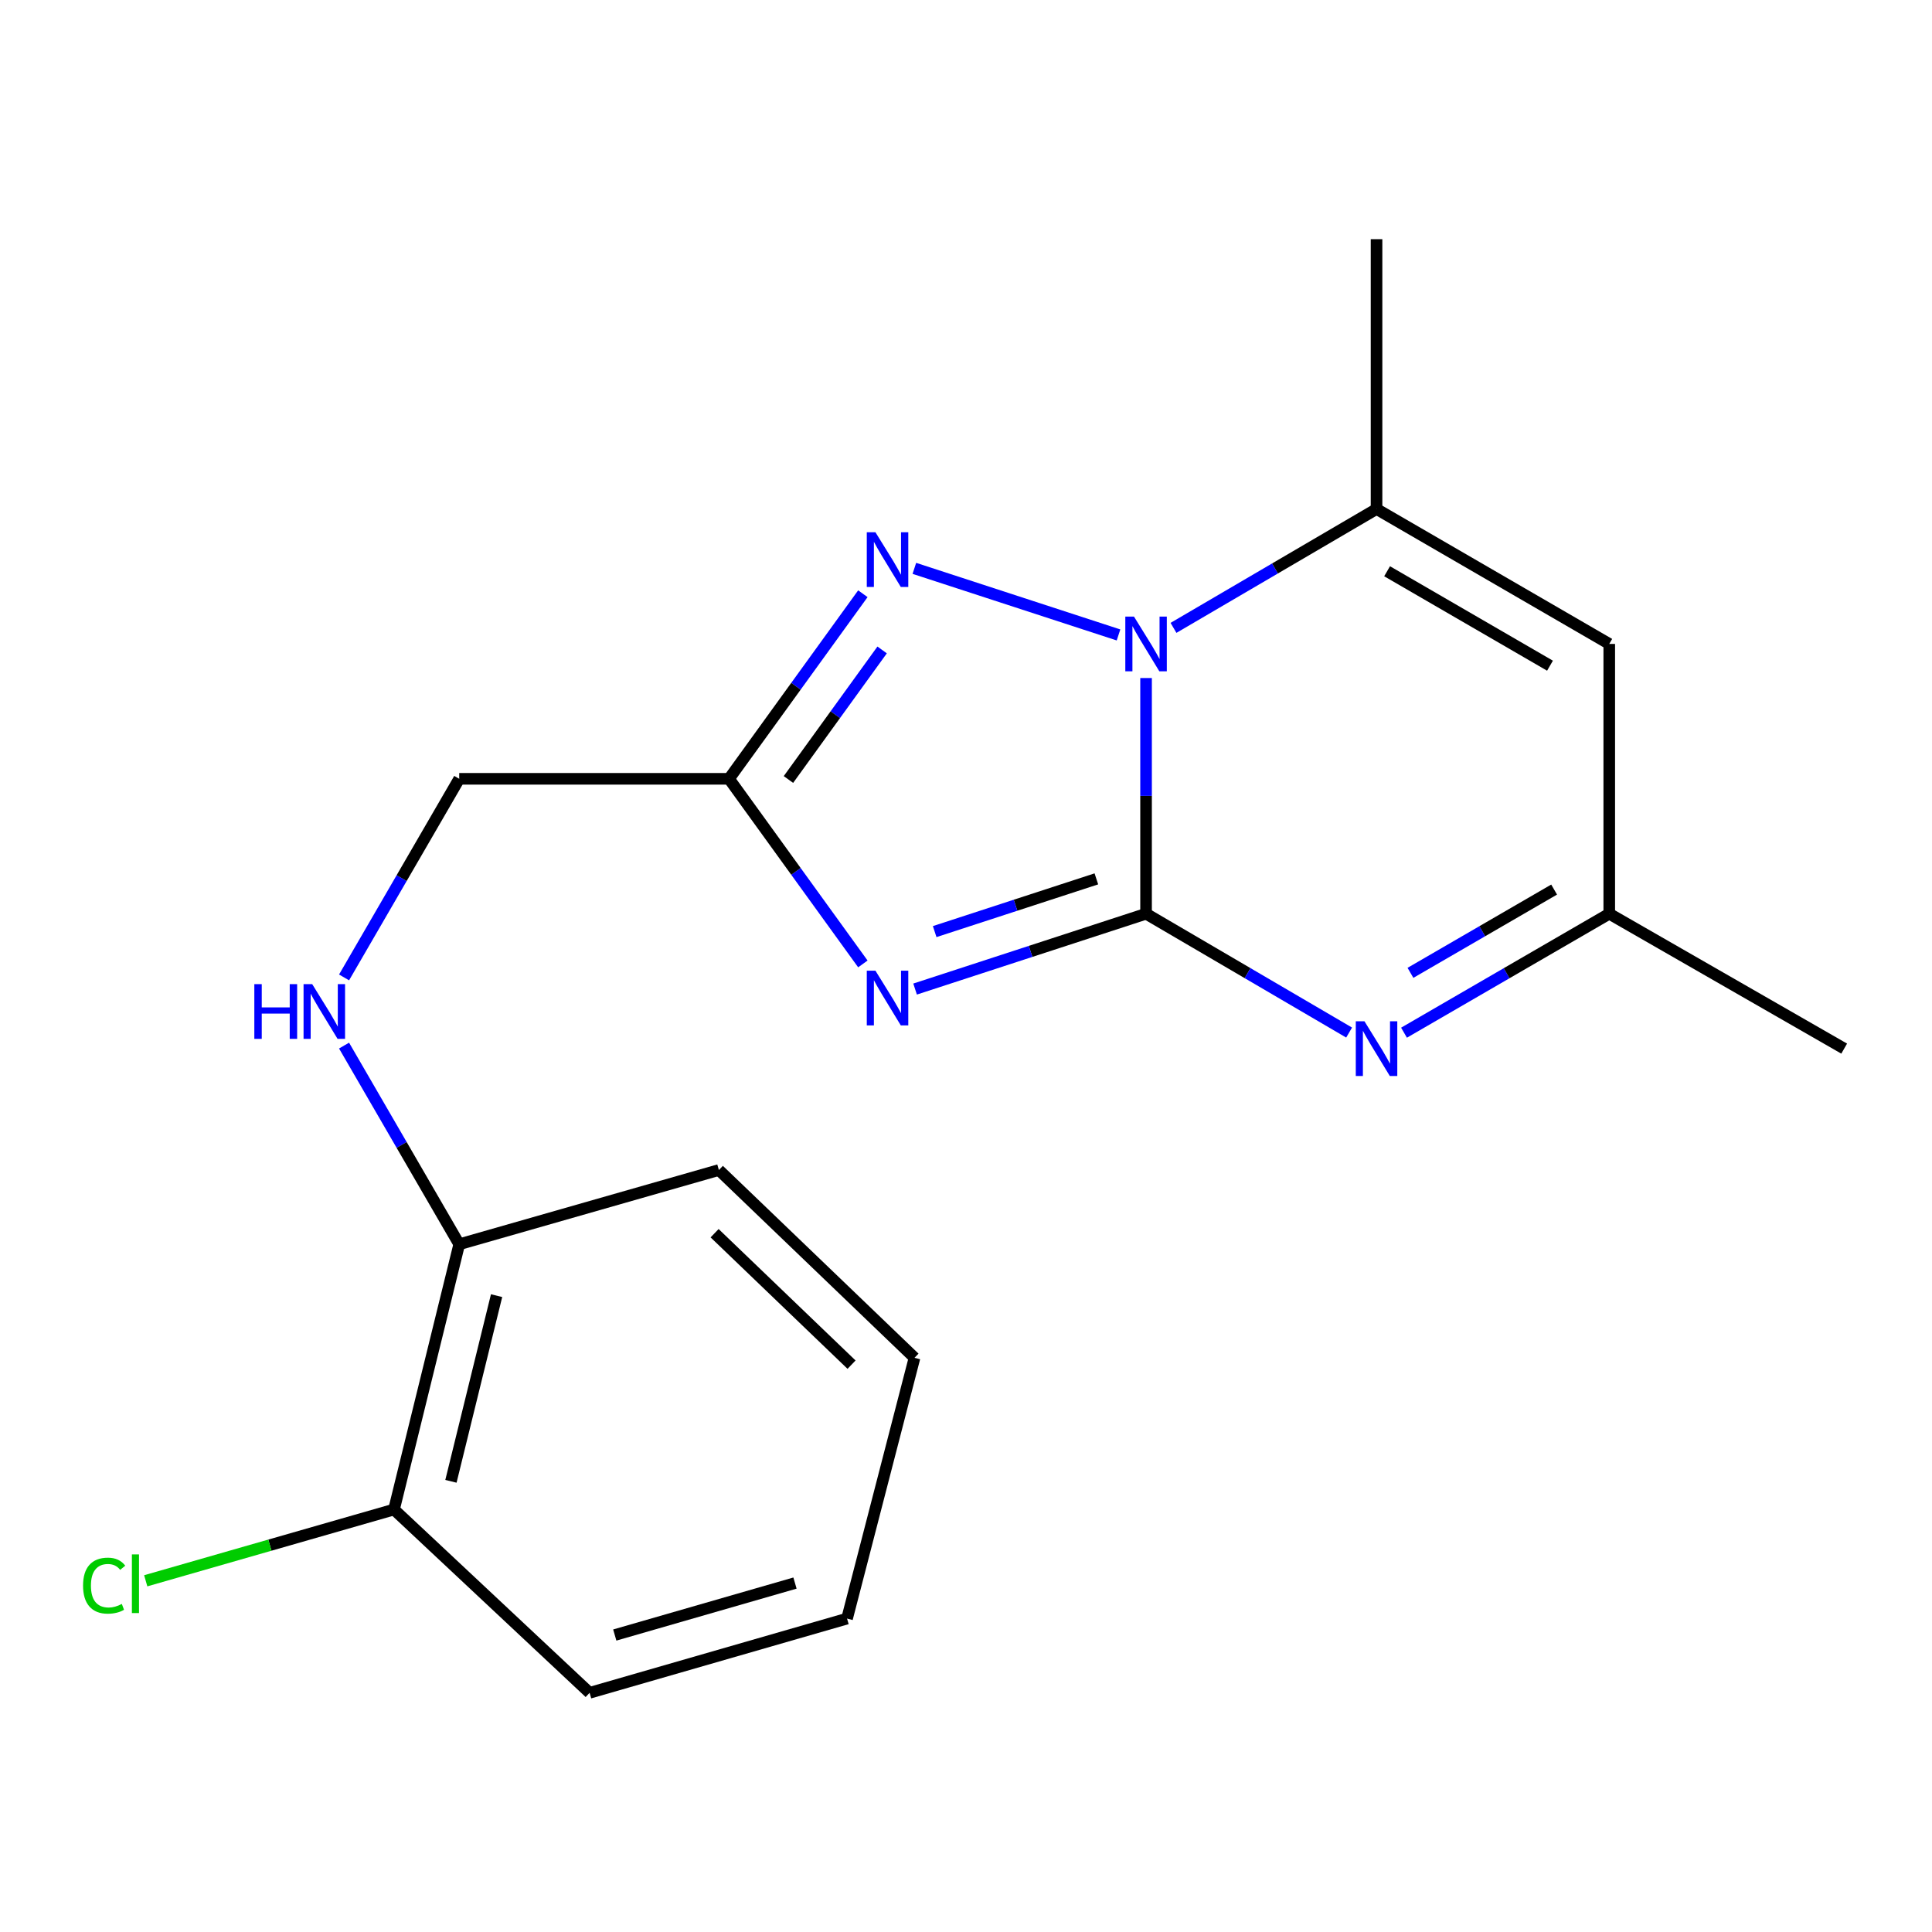 <?xml version='1.0' encoding='iso-8859-1'?>
<svg version='1.1' baseProfile='full'
              xmlns='http://www.w3.org/2000/svg'
                      xmlns:rdkit='http://www.rdkit.org/xml'
                      xmlns:xlink='http://www.w3.org/1999/xlink'
                  xml:space='preserve'
width='1000px' height='1000px' viewBox='0 0 1000 1000'>
<!-- END OF HEADER -->
<rect style='opacity:1.0;fill:#FFFFFF;stroke:none' width='1000' height='1000' x='0' y='0'> </rect>
<path class='bond-0' d='M 593.201,472.944 L 593.201,411.945' style='fill:none;fill-rule:evenodd;stroke:#000000;stroke-width:6px;stroke-linecap:butt;stroke-linejoin:miter;stroke-opacity:1' />
<path class='bond-0' d='M 593.201,411.945 L 593.201,350.947' style='fill:none;fill-rule:evenodd;stroke:#0000FF;stroke-width:6px;stroke-linecap:butt;stroke-linejoin:miter;stroke-opacity:1' />
<path class='bond-1' d='M 593.201,472.944 L 533.424,492.44' style='fill:none;fill-rule:evenodd;stroke:#000000;stroke-width:6px;stroke-linecap:butt;stroke-linejoin:miter;stroke-opacity:1' />
<path class='bond-1' d='M 533.424,492.44 L 473.647,511.935' style='fill:none;fill-rule:evenodd;stroke:#0000FF;stroke-width:6px;stroke-linecap:butt;stroke-linejoin:miter;stroke-opacity:1' />
<path class='bond-1' d='M 567.476,454.902 L 525.632,468.549' style='fill:none;fill-rule:evenodd;stroke:#000000;stroke-width:6px;stroke-linecap:butt;stroke-linejoin:miter;stroke-opacity:1' />
<path class='bond-1' d='M 525.632,468.549 L 483.788,482.196' style='fill:none;fill-rule:evenodd;stroke:#0000FF;stroke-width:6px;stroke-linecap:butt;stroke-linejoin:miter;stroke-opacity:1' />
<path class='bond-3' d='M 593.201,472.944 L 645.75,503.699' style='fill:none;fill-rule:evenodd;stroke:#000000;stroke-width:6px;stroke-linecap:butt;stroke-linejoin:miter;stroke-opacity:1' />
<path class='bond-3' d='M 645.75,503.699 L 698.3,534.454' style='fill:none;fill-rule:evenodd;stroke:#0000FF;stroke-width:6px;stroke-linecap:butt;stroke-linejoin:miter;stroke-opacity:1' />
<path class='bond-2' d='M 578.942,328.645 L 473.272,294.182' style='fill:none;fill-rule:evenodd;stroke:#0000FF;stroke-width:6px;stroke-linecap:butt;stroke-linejoin:miter;stroke-opacity:1' />
<path class='bond-5' d='M 607.397,324.986 L 659.946,294.225' style='fill:none;fill-rule:evenodd;stroke:#0000FF;stroke-width:6px;stroke-linecap:butt;stroke-linejoin:miter;stroke-opacity:1' />
<path class='bond-5' d='M 659.946,294.225 L 712.495,263.464' style='fill:none;fill-rule:evenodd;stroke:#000000;stroke-width:6px;stroke-linecap:butt;stroke-linejoin:miter;stroke-opacity:1' />
<path class='bond-4' d='M 446.618,498.925 L 411.98,451.019' style='fill:none;fill-rule:evenodd;stroke:#0000FF;stroke-width:6px;stroke-linecap:butt;stroke-linejoin:miter;stroke-opacity:1' />
<path class='bond-4' d='M 411.98,451.019 L 377.341,403.113' style='fill:none;fill-rule:evenodd;stroke:#000000;stroke-width:6px;stroke-linecap:butt;stroke-linejoin:miter;stroke-opacity:1' />
<path class='bond-19' d='M 446.617,307.315 L 411.979,355.214' style='fill:none;fill-rule:evenodd;stroke:#0000FF;stroke-width:6px;stroke-linecap:butt;stroke-linejoin:miter;stroke-opacity:1' />
<path class='bond-19' d='M 411.979,355.214 L 377.341,403.113' style='fill:none;fill-rule:evenodd;stroke:#000000;stroke-width:6px;stroke-linecap:butt;stroke-linejoin:miter;stroke-opacity:1' />
<path class='bond-19' d='M 456.589,336.41 L 432.342,369.939' style='fill:none;fill-rule:evenodd;stroke:#0000FF;stroke-width:6px;stroke-linecap:butt;stroke-linejoin:miter;stroke-opacity:1' />
<path class='bond-19' d='M 432.342,369.939 L 408.095,403.468' style='fill:none;fill-rule:evenodd;stroke:#000000;stroke-width:6px;stroke-linecap:butt;stroke-linejoin:miter;stroke-opacity:1' />
<path class='bond-7' d='M 726.716,534.519 L 779.832,503.732' style='fill:none;fill-rule:evenodd;stroke:#0000FF;stroke-width:6px;stroke-linecap:butt;stroke-linejoin:miter;stroke-opacity:1' />
<path class='bond-7' d='M 779.832,503.732 L 832.948,472.944' style='fill:none;fill-rule:evenodd;stroke:#000000;stroke-width:6px;stroke-linecap:butt;stroke-linejoin:miter;stroke-opacity:1' />
<path class='bond-7' d='M 730.049,503.542 L 767.23,481.99' style='fill:none;fill-rule:evenodd;stroke:#0000FF;stroke-width:6px;stroke-linecap:butt;stroke-linejoin:miter;stroke-opacity:1' />
<path class='bond-7' d='M 767.23,481.99 L 804.411,460.439' style='fill:none;fill-rule:evenodd;stroke:#000000;stroke-width:6px;stroke-linecap:butt;stroke-linejoin:miter;stroke-opacity:1' />
<path class='bond-10' d='M 377.341,403.113 L 237.693,403.113' style='fill:none;fill-rule:evenodd;stroke:#000000;stroke-width:6px;stroke-linecap:butt;stroke-linejoin:miter;stroke-opacity:1' />
<path class='bond-13' d='M 712.495,263.464 L 712.495,123.802' style='fill:none;fill-rule:evenodd;stroke:#000000;stroke-width:6px;stroke-linecap:butt;stroke-linejoin:miter;stroke-opacity:1' />
<path class='bond-20' d='M 712.495,263.464 L 832.948,333.296' style='fill:none;fill-rule:evenodd;stroke:#000000;stroke-width:6px;stroke-linecap:butt;stroke-linejoin:miter;stroke-opacity:1' />
<path class='bond-20' d='M 717.96,295.679 L 802.276,344.561' style='fill:none;fill-rule:evenodd;stroke:#000000;stroke-width:6px;stroke-linecap:butt;stroke-linejoin:miter;stroke-opacity:1' />
<path class='bond-6' d='M 832.948,333.296 L 832.948,472.944' style='fill:none;fill-rule:evenodd;stroke:#000000;stroke-width:6px;stroke-linecap:butt;stroke-linejoin:miter;stroke-opacity:1' />
<path class='bond-14' d='M 832.948,472.944 L 954.545,542.762' style='fill:none;fill-rule:evenodd;stroke:#000000;stroke-width:6px;stroke-linecap:butt;stroke-linejoin:miter;stroke-opacity:1' />
<path class='bond-8' d='M 178.089,505.911 L 207.891,454.512' style='fill:none;fill-rule:evenodd;stroke:#0000FF;stroke-width:6px;stroke-linecap:butt;stroke-linejoin:miter;stroke-opacity:1' />
<path class='bond-8' d='M 207.891,454.512 L 237.693,403.113' style='fill:none;fill-rule:evenodd;stroke:#000000;stroke-width:6px;stroke-linecap:butt;stroke-linejoin:miter;stroke-opacity:1' />
<path class='bond-9' d='M 178.086,541.193 L 207.889,592.613' style='fill:none;fill-rule:evenodd;stroke:#0000FF;stroke-width:6px;stroke-linecap:butt;stroke-linejoin:miter;stroke-opacity:1' />
<path class='bond-9' d='M 207.889,592.613 L 237.693,644.032' style='fill:none;fill-rule:evenodd;stroke:#000000;stroke-width:6px;stroke-linecap:butt;stroke-linejoin:miter;stroke-opacity:1' />
<path class='bond-11' d='M 237.693,644.032 L 203.936,781.322' style='fill:none;fill-rule:evenodd;stroke:#000000;stroke-width:6px;stroke-linecap:butt;stroke-linejoin:miter;stroke-opacity:1' />
<path class='bond-11' d='M 257.031,670.626 L 233.402,766.728' style='fill:none;fill-rule:evenodd;stroke:#000000;stroke-width:6px;stroke-linecap:butt;stroke-linejoin:miter;stroke-opacity:1' />
<path class='bond-15' d='M 237.693,644.032 L 372.092,605.599' style='fill:none;fill-rule:evenodd;stroke:#000000;stroke-width:6px;stroke-linecap:butt;stroke-linejoin:miter;stroke-opacity:1' />
<path class='bond-12' d='M 203.936,781.322 L 139.683,799.768' style='fill:none;fill-rule:evenodd;stroke:#000000;stroke-width:6px;stroke-linecap:butt;stroke-linejoin:miter;stroke-opacity:1' />
<path class='bond-12' d='M 139.683,799.768 L 75.429,818.214' style='fill:none;fill-rule:evenodd;stroke:#00CC00;stroke-width:6px;stroke-linecap:butt;stroke-linejoin:miter;stroke-opacity:1' />
<path class='bond-16' d='M 203.936,781.322 L 305.179,876.198' style='fill:none;fill-rule:evenodd;stroke:#000000;stroke-width:6px;stroke-linecap:butt;stroke-linejoin:miter;stroke-opacity:1' />
<path class='bond-18' d='M 372.092,605.599 L 473.349,702.793' style='fill:none;fill-rule:evenodd;stroke:#000000;stroke-width:6px;stroke-linecap:butt;stroke-linejoin:miter;stroke-opacity:1' />
<path class='bond-18' d='M 369.879,638.307 L 440.759,706.343' style='fill:none;fill-rule:evenodd;stroke:#000000;stroke-width:6px;stroke-linecap:butt;stroke-linejoin:miter;stroke-opacity:1' />
<path class='bond-21' d='M 305.179,876.198 L 438.433,837.779' style='fill:none;fill-rule:evenodd;stroke:#000000;stroke-width:6px;stroke-linecap:butt;stroke-linejoin:miter;stroke-opacity:1' />
<path class='bond-21' d='M 318.205,846.29 L 411.483,819.396' style='fill:none;fill-rule:evenodd;stroke:#000000;stroke-width:6px;stroke-linecap:butt;stroke-linejoin:miter;stroke-opacity:1' />
<path class='bond-17' d='M 438.433,837.779 L 473.349,702.793' style='fill:none;fill-rule:evenodd;stroke:#000000;stroke-width:6px;stroke-linecap:butt;stroke-linejoin:miter;stroke-opacity:1' />
<path  class='atom-1' d='M 586.941 319.136
L 596.221 334.136
Q 597.141 335.616, 598.621 338.296
Q 600.101 340.976, 600.181 341.136
L 600.181 319.136
L 603.941 319.136
L 603.941 347.456
L 600.061 347.456
L 590.101 331.056
Q 588.941 329.136, 587.701 326.936
Q 586.501 324.736, 586.141 324.056
L 586.141 347.456
L 582.461 347.456
L 582.461 319.136
L 586.941 319.136
' fill='#0000FF'/>
<path  class='atom-2' d='M 453.128 502.425
L 462.408 517.425
Q 463.328 518.905, 464.808 521.585
Q 466.288 524.265, 466.368 524.425
L 466.368 502.425
L 470.128 502.425
L 470.128 530.745
L 466.248 530.745
L 456.288 514.345
Q 455.128 512.425, 453.888 510.225
Q 452.688 508.025, 452.328 507.345
L 452.328 530.745
L 448.648 530.745
L 448.648 502.425
L 453.128 502.425
' fill='#0000FF'/>
<path  class='atom-3' d='M 453.128 275.494
L 462.408 290.494
Q 463.328 291.974, 464.808 294.654
Q 466.288 297.334, 466.368 297.494
L 466.368 275.494
L 470.128 275.494
L 470.128 303.814
L 466.248 303.814
L 456.288 287.414
Q 455.128 285.494, 453.888 283.294
Q 452.688 281.094, 452.328 280.414
L 452.328 303.814
L 448.648 303.814
L 448.648 275.494
L 453.128 275.494
' fill='#0000FF'/>
<path  class='atom-4' d='M 706.235 528.602
L 715.515 543.602
Q 716.435 545.082, 717.915 547.762
Q 719.395 550.442, 719.475 550.602
L 719.475 528.602
L 723.235 528.602
L 723.235 556.922
L 719.355 556.922
L 709.395 540.522
Q 708.235 538.602, 706.995 536.402
Q 705.795 534.202, 705.435 533.522
L 705.435 556.922
L 701.755 556.922
L 701.755 528.602
L 706.235 528.602
' fill='#0000FF'/>
<path  class='atom-9' d='M 131.641 509.392
L 135.481 509.392
L 135.481 521.432
L 149.961 521.432
L 149.961 509.392
L 153.801 509.392
L 153.801 537.712
L 149.961 537.712
L 149.961 524.632
L 135.481 524.632
L 135.481 537.712
L 131.641 537.712
L 131.641 509.392
' fill='#0000FF'/>
<path  class='atom-9' d='M 161.601 509.392
L 170.881 524.392
Q 171.801 525.872, 173.281 528.552
Q 174.761 531.232, 174.841 531.392
L 174.841 509.392
L 178.601 509.392
L 178.601 537.712
L 174.721 537.712
L 164.761 521.312
Q 163.601 519.392, 162.361 517.192
Q 161.161 514.992, 160.801 514.312
L 160.801 537.712
L 157.121 537.712
L 157.121 509.392
L 161.601 509.392
' fill='#0000FF'/>
<path  class='atom-13' d='M 42.989 820.721
Q 42.989 813.681, 46.269 810.001
Q 49.589 806.281, 55.869 806.281
Q 61.709 806.281, 64.829 810.401
L 62.189 812.561
Q 59.909 809.561, 55.869 809.561
Q 51.589 809.561, 49.309 812.441
Q 47.069 815.281, 47.069 820.721
Q 47.069 826.321, 49.389 829.201
Q 51.749 832.081, 56.309 832.081
Q 59.429 832.081, 63.069 830.201
L 64.189 833.201
Q 62.709 834.161, 60.469 834.721
Q 58.229 835.281, 55.749 835.281
Q 49.589 835.281, 46.269 831.521
Q 42.989 827.761, 42.989 820.721
' fill='#00CC00'/>
<path  class='atom-13' d='M 68.269 804.561
L 71.949 804.561
L 71.949 834.921
L 68.269 834.921
L 68.269 804.561
' fill='#00CC00'/>
</svg>
